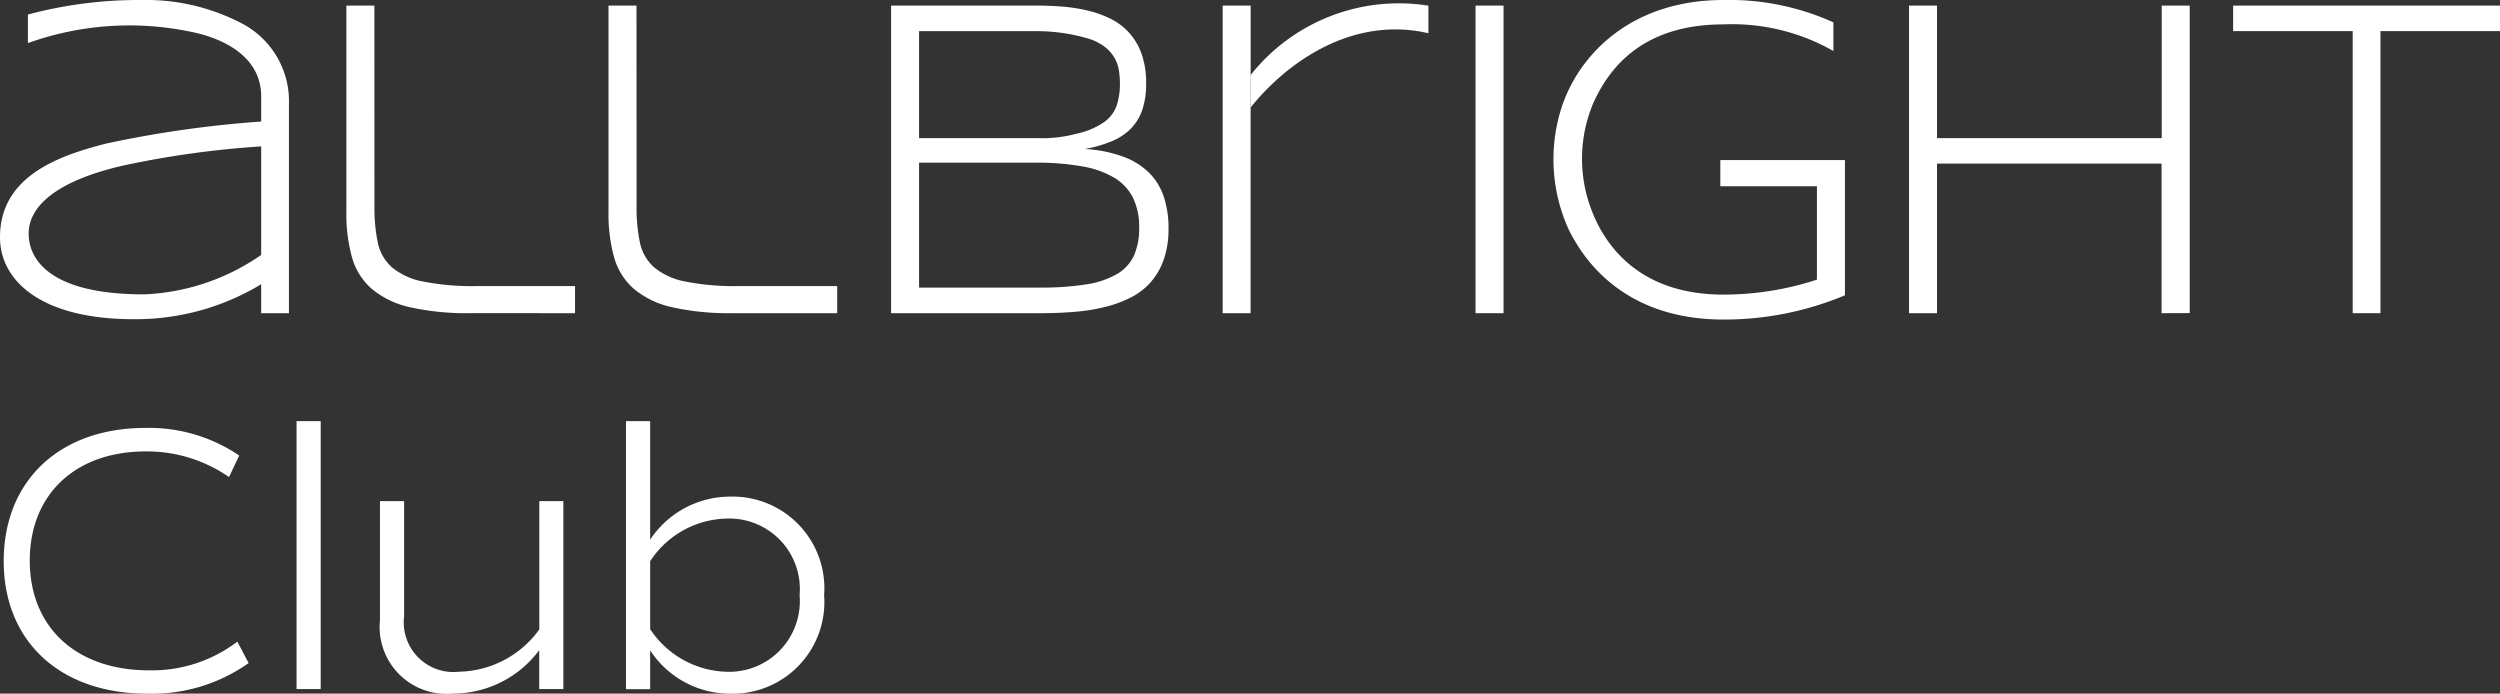 <svg xmlns="http://www.w3.org/2000/svg" xmlns:xlink="http://www.w3.org/1999/xlink" width="126.826" height="35.187" viewBox="0 0 126.826 35.187">
  <rect x="0" y="0" width="126.826" height="35.187" fill="#333333" stroke="none"/>
  <defs>
    <clipPath id="clip-path">
      <rect id="Rectangle_3912" data-name="Rectangle 3912" width="126.826" height="35.187" fill="#fff"/>
    </clipPath>
  </defs>
  <g id="Allbright_Club_Logo" data-name="Allbright Club Logo" clip-path="url(#clip-path)">
    <path id="Path_12723" data-name="Path 12723" d="M13.249,15.888V14.42a12.313,12.313,0,0,1-6.48,1.773C2.1,16.193,0,14.25,0,12.036,0,9,2.851,7.922,5.406,7.279a55.754,55.754,0,0,1,7.843-1.113V4.974c.054-2.012-1.78-3-3.533-3.355a15.234,15.234,0,0,0-8.3.567V.737A21.889,21.889,0,0,1,7.213,0a10.456,10.456,0,0,1,5.106,1.215A4.452,4.452,0,0,1,14.658,5.3V15.888Zm0-8.461A47.725,47.725,0,0,0,6.244,8.4c-3.556.816-4.79,2.162-4.79,3.447,0,1.333,1.1,3.086,5.853,3.086a11.17,11.17,0,0,0,5.942-2Z" transform="translate(0 0)" fill="#fff"/>
    <path id="Path_12724" data-name="Path 12724" d="M28.114,10.641a8.4,8.4,0,0,0,.171,1.817A2.3,2.3,0,0,0,29,13.707a3.462,3.462,0,0,0,1.572.721,12.831,12.831,0,0,0,2.733.233H38.29v1.374H33.021a13.238,13.238,0,0,1-3.1-.3,4.55,4.55,0,0,1-1.941-.931,3.317,3.317,0,0,1-1.006-1.6,8.218,8.218,0,0,1-.284-2.294V.431h1.42Z" transform="translate(-9.118 -0.148)" fill="#fff"/>
    <path id="Path_12725" data-name="Path 12725" d="M48.31,10.641a8.4,8.4,0,0,0,.171,1.817,2.3,2.3,0,0,0,.716,1.249,3.465,3.465,0,0,0,1.572.721,12.829,12.829,0,0,0,2.732.233h4.986v1.374h-5.27a13.232,13.232,0,0,1-3.1-.3,4.557,4.557,0,0,1-1.942-.931,3.316,3.316,0,0,1-1.005-1.6,8.194,8.194,0,0,1-.284-2.294V.431h1.42Z" transform="translate(-16.016 -0.148)" fill="#fff"/>
    <path id="Path_12726" data-name="Path 12726" d="M82.729,11.732a4.7,4.7,0,0,1-.239,1.578,3.484,3.484,0,0,1-.664,1.153,3.366,3.366,0,0,1-1.023.784,6.146,6.146,0,0,1-1.311.477,9.787,9.787,0,0,1-1.534.244q-.817.068-1.692.068H68.655V.431h7.407q.67,0,1.339.057A8.219,8.219,0,0,1,78.691.7a5.277,5.277,0,0,1,1.148.425,3.154,3.154,0,0,1,.919.716,3.205,3.205,0,0,1,.614,1.068,4.426,4.426,0,0,1,.222,1.476A4.138,4.138,0,0,1,81.406,5.7a2.524,2.524,0,0,1-.568.953,2.931,2.931,0,0,1-.971.653,6.49,6.49,0,0,1-1.386.4,6.828,6.828,0,0,1,1.942.386,3.68,3.68,0,0,1,1.318.818,3.093,3.093,0,0,1,.749,1.221,4.986,4.986,0,0,1,.239,1.6M80.264,4.418a4.688,4.688,0,0,0-.045-.656,1.887,1.887,0,0,0-.2-.627,2,2,0,0,0-.46-.56,2.577,2.577,0,0,0-.824-.446,9.238,9.238,0,0,0-2.619-.4H70.075V7.154h6.038a6.459,6.459,0,0,0,1.937-.221,3.851,3.851,0,0,0,1.414-.593,1.732,1.732,0,0,0,.647-.871,3.535,3.535,0,0,0,.153-1.052m.977,7.285a3.4,3.4,0,0,0-.306-1.508,2.494,2.494,0,0,0-.944-1.021,4.729,4.729,0,0,0-1.635-.583A13.112,13.112,0,0,0,75.983,8.4H70.075v6.337h6.1a14.682,14.682,0,0,0,2.391-.164,4.4,4.4,0,0,0,1.567-.533,2.121,2.121,0,0,0,.852-.947,3.437,3.437,0,0,0,.255-1.395" transform="translate(-23.45 -0.148)" fill="#fff"/>
    <path id="Path_12727" data-name="Path 12727" d="M95.618,5.2V16.036H94.2V.432h1.42v3.18" transform="translate(-32.174 -0.148)" fill="#fff"/>
    <rect id="Rectangle_3910" data-name="Rectangle 3910" width="1.42" height="15.604" transform="translate(74.855 0.284)" fill="#fff"/>
    <path id="Path_12728" data-name="Path 12728" d="M159.893,16.036V8.449H148.5v7.587h-1.42V.431h1.42V7.155h11.4V.431h1.42v15.6Z" transform="translate(-50.235 -0.148)" fill="#fff"/>
    <path id="Path_12729" data-name="Path 12729" d="M179.529,1.726v14.31H178.12V1.726h-6.065V.432h13.538V1.726Z" transform="translate(-58.767 -0.148)" fill="#fff"/>
    <path id="Path_12730" data-name="Path 12730" d="M96.347,3.892A9.588,9.588,0,0,1,105.372.364v1.4c-3.79-.885-7.128,1.4-9.025,3.773" transform="translate(-32.908 -0.077)" fill="#fff"/>
    <path id="Path_12731" data-name="Path 12731" d="M128.315,0a12.828,12.828,0,0,1,5.575,1.135V2.588a10.373,10.373,0,0,0-5.575-1.351c-4.036,0-5.767,2.125-6.609,4a7.267,7.267,0,0,0-.216,5.052c.352,1.063,1.7,4.657,6.825,4.657a15.288,15.288,0,0,0,4.739-.759V9.449h-4.9V8.12h6.322v6.86a15.835,15.835,0,0,1-6.159,1.231c-5.415,0-7.309-3.495-7.841-4.536a8.6,8.6,0,0,1-.42-6.081C120.9,2.826,123.586,0,128.315,0" transform="translate(-40.881 0)" fill="#fff"/>
    <path id="Path_12732" data-name="Path 12732" d="M.285,39.729c0-4.078,2.834-6.758,7.18-6.758a8.14,8.14,0,0,1,4.767,1.4l-.517,1.092a7.3,7.3,0,0,0-4.231-1.3c-3.581,0-5.877,2.2-5.877,5.534,0,3.388,2.355,5.571,6.05,5.571a7.147,7.147,0,0,0,4.481-1.455L12.71,44.9a8.484,8.484,0,0,1-5.15,1.551c-4.423,0-7.275-2.661-7.275-6.72" transform="translate(-0.097 -11.262)" fill="#fff"/>
    <rect id="Rectangle_3911" data-name="Rectangle 3911" width="1.225" height="13.593" transform="translate(15.044 21.364)" fill="#fff"/>
    <path id="Path_12733" data-name="Path 12733" d="M38.578,38.611v9.534H37.353V46.173a5.457,5.457,0,0,1-4.365,2.2,3.394,3.394,0,0,1-3.714-3.714v-6.05H30.5v5.84a2.521,2.521,0,0,0,2.8,2.814,5.132,5.132,0,0,0,4.059-2.145V38.611Z" transform="translate(-9.999 -13.188)" fill="#fff"/>
    <path id="Path_12734" data-name="Path 12734" d="M58.282,41.274a4.652,4.652,0,0,1-4.748,5,4.849,4.849,0,0,1-4.078-2.2v1.972H48.231V32.448h1.225V38.46a4.876,4.876,0,0,1,4.078-2.183,4.652,4.652,0,0,1,4.748,5m-1.244,0a3.577,3.577,0,0,0-3.676-3.887,4.758,4.758,0,0,0-3.905,2.164V43a4.807,4.807,0,0,0,3.905,2.163,3.586,3.586,0,0,0,3.676-3.886" transform="translate(-16.474 -11.083)" fill="#fff"/>
  </g>
</svg>
